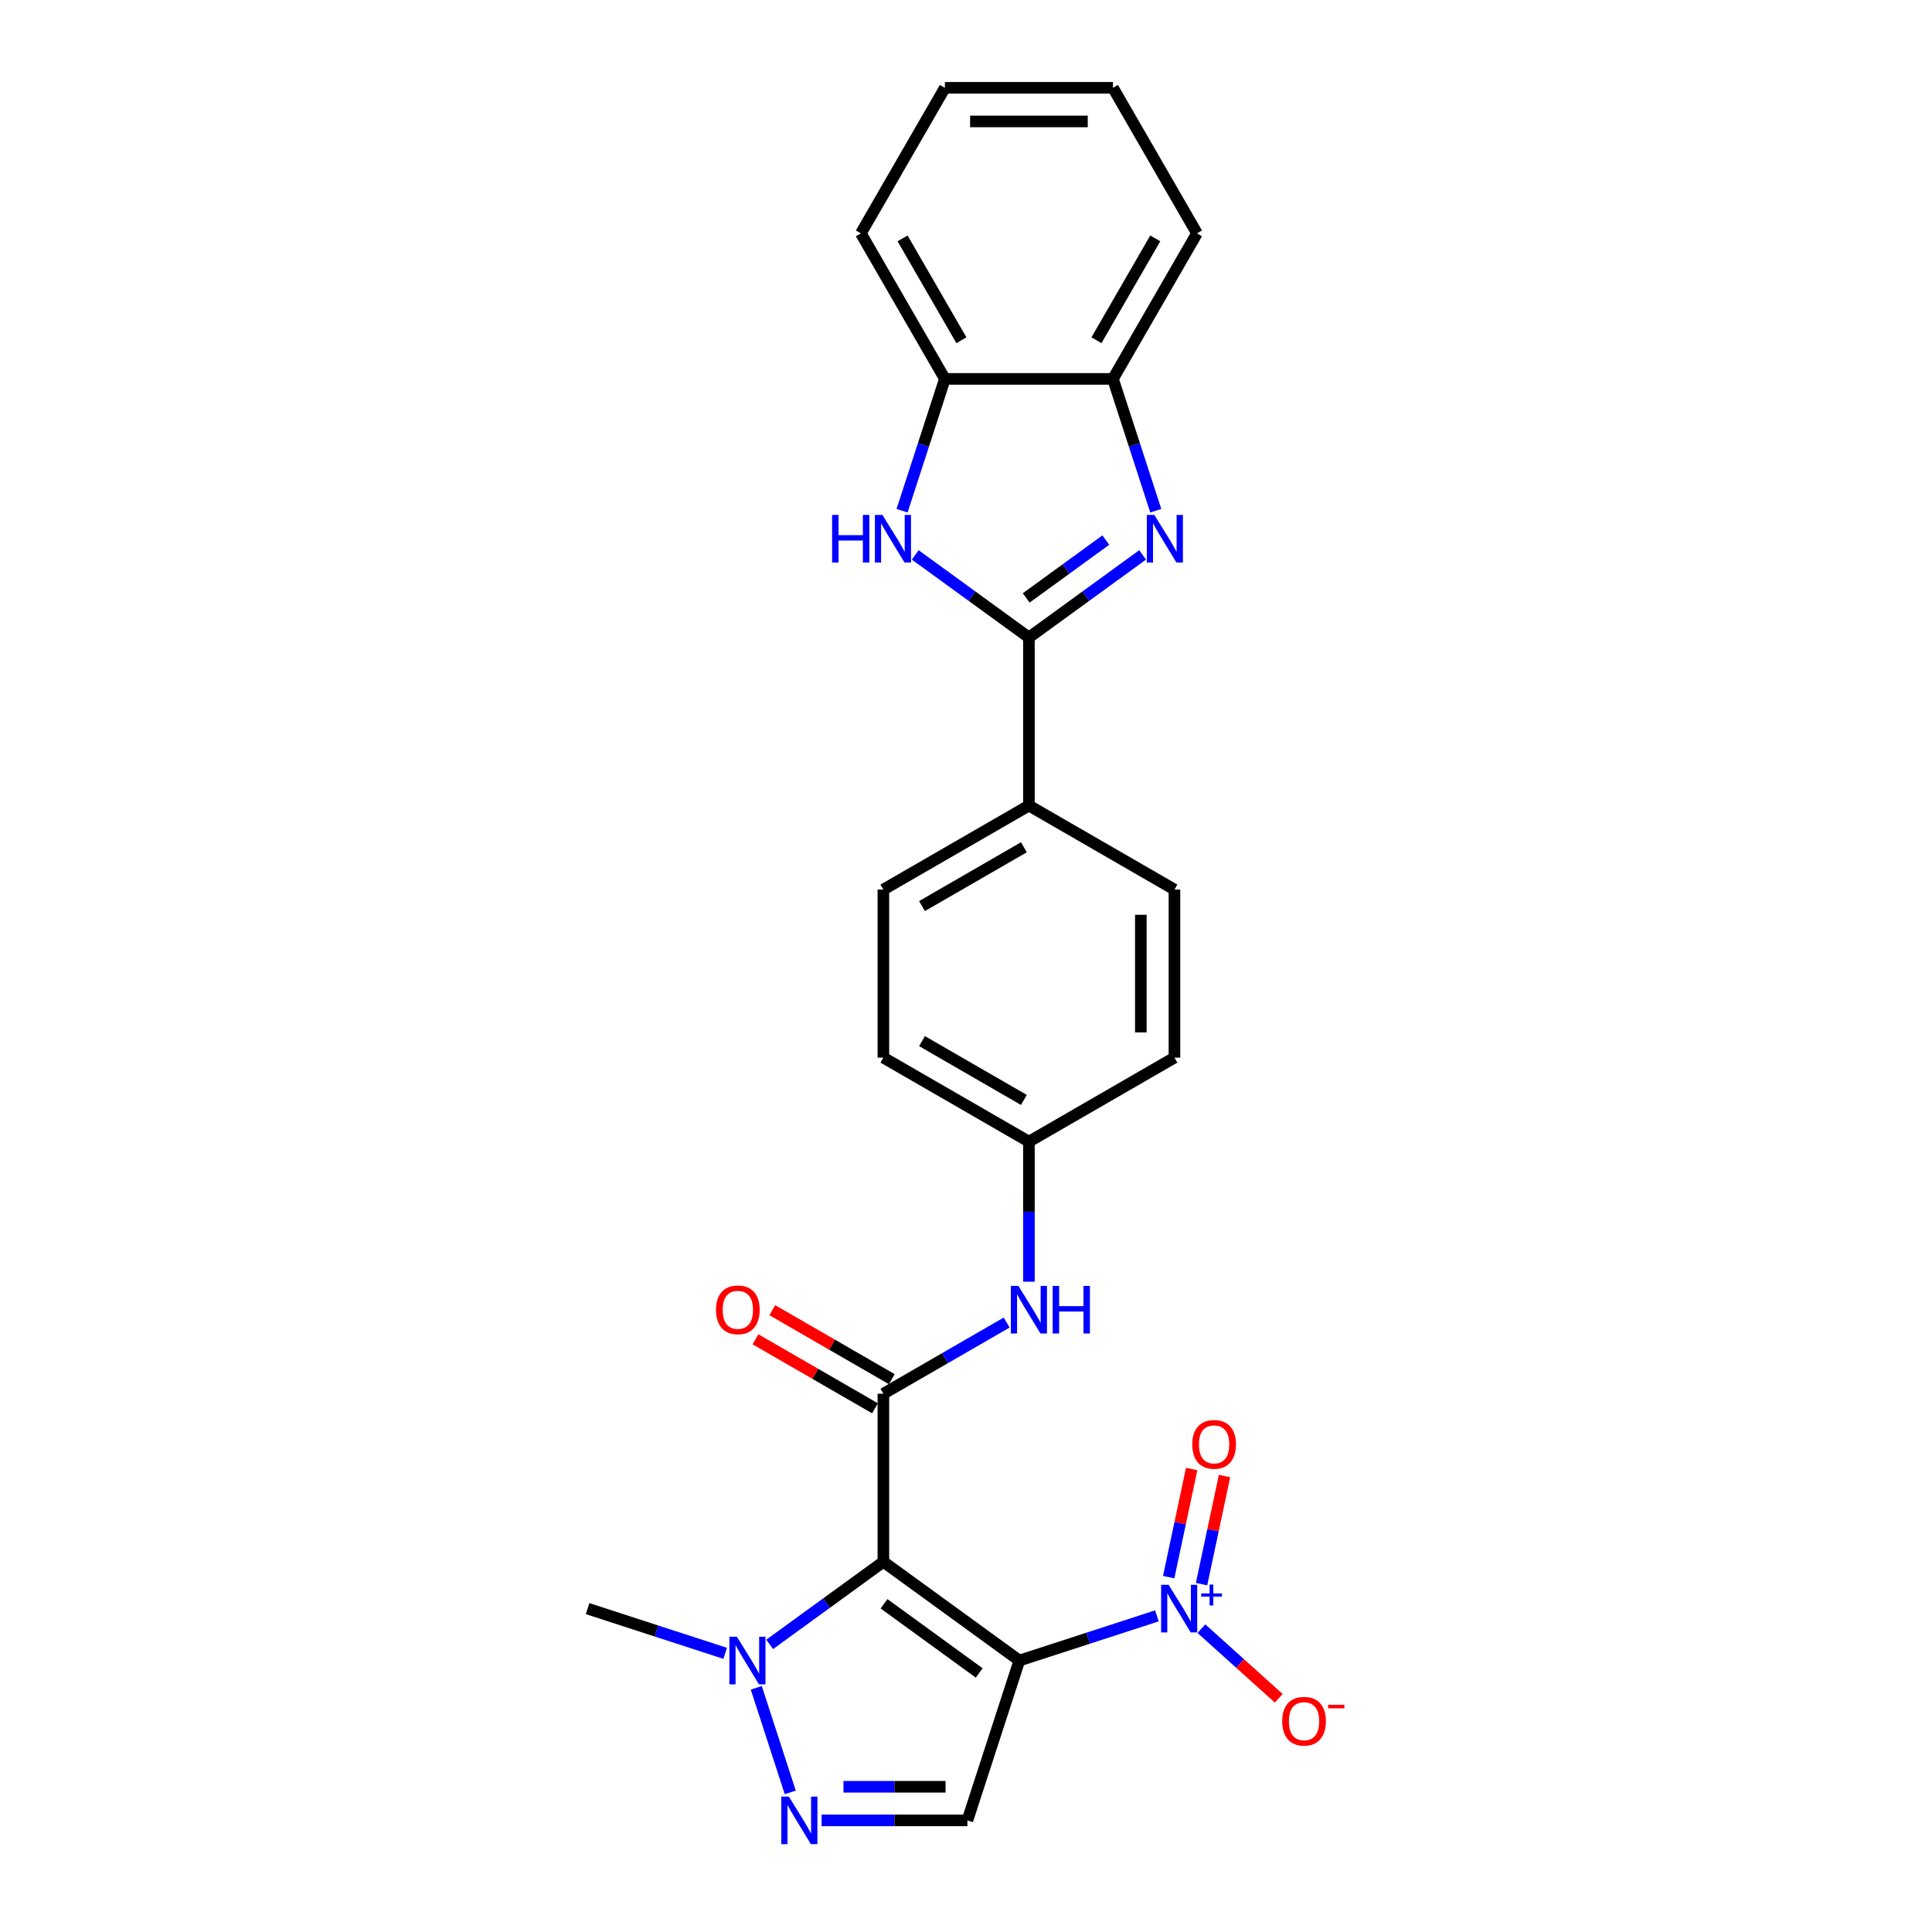 <?xml version='1.0' encoding='iso-8859-1'?>
<svg version='1.1' baseProfile='full'
              xmlns='http://www.w3.org/2000/svg'
                      xmlns:rdkit='http://www.rdkit.org/xml'
                      xmlns:xlink='http://www.w3.org/1999/xlink'
                  xml:space='preserve'
width='1000px' height='1000px' viewBox='0 0 1000 1000'>
<!-- END OF HEADER -->
<rect style='opacity:1.0;fill:#FFFFFF;stroke:none' width='1000' height='1000' x='0' y='0'> </rect>
<path class='bond-0' d='M 527.609,859.503 L 457.238,808.375' style='fill:none;fill-rule:evenodd;stroke:#000000;stroke-width:6px;stroke-linecap:butt;stroke-linejoin:miter;stroke-opacity:1' />
<path class='bond-0' d='M 506.827,865.908 L 457.568,830.118' style='fill:none;fill-rule:evenodd;stroke:#000000;stroke-width:6px;stroke-linecap:butt;stroke-linejoin:miter;stroke-opacity:1' />
<path class='bond-1' d='M 527.609,859.503 L 563.213,847.934' style='fill:none;fill-rule:evenodd;stroke:#000000;stroke-width:6px;stroke-linecap:butt;stroke-linejoin:miter;stroke-opacity:1' />
<path class='bond-1' d='M 563.213,847.934 L 598.818,836.365' style='fill:none;fill-rule:evenodd;stroke:#0000FF;stroke-width:6px;stroke-linecap:butt;stroke-linejoin:miter;stroke-opacity:1' />
<path class='bond-6' d='M 527.609,859.503 L 500.729,942.229' style='fill:none;fill-rule:evenodd;stroke:#000000;stroke-width:6px;stroke-linecap:butt;stroke-linejoin:miter;stroke-opacity:1' />
<path class='bond-2' d='M 457.238,808.375 L 457.238,721.392' style='fill:none;fill-rule:evenodd;stroke:#000000;stroke-width:6px;stroke-linecap:butt;stroke-linejoin:miter;stroke-opacity:1' />
<path class='bond-7' d='M 457.238,808.375 L 427.81,829.755' style='fill:none;fill-rule:evenodd;stroke:#000000;stroke-width:6px;stroke-linecap:butt;stroke-linejoin:miter;stroke-opacity:1' />
<path class='bond-7' d='M 427.81,829.755 L 398.383,851.135' style='fill:none;fill-rule:evenodd;stroke:#0000FF;stroke-width:6px;stroke-linecap:butt;stroke-linejoin:miter;stroke-opacity:1' />
<path class='bond-13' d='M 621.851,842.993 L 641.866,861.014' style='fill:none;fill-rule:evenodd;stroke:#0000FF;stroke-width:6px;stroke-linecap:butt;stroke-linejoin:miter;stroke-opacity:1' />
<path class='bond-13' d='M 641.866,861.014 L 661.881,879.036' style='fill:none;fill-rule:evenodd;stroke:#FF0000;stroke-width:6px;stroke-linecap:butt;stroke-linejoin:miter;stroke-opacity:1' />
<path class='bond-14' d='M 621.923,819.94 L 627.869,791.966' style='fill:none;fill-rule:evenodd;stroke:#0000FF;stroke-width:6px;stroke-linecap:butt;stroke-linejoin:miter;stroke-opacity:1' />
<path class='bond-14' d='M 627.869,791.966 L 633.815,763.992' style='fill:none;fill-rule:evenodd;stroke:#FF0000;stroke-width:6px;stroke-linecap:butt;stroke-linejoin:miter;stroke-opacity:1' />
<path class='bond-14' d='M 604.907,816.323 L 610.853,788.349' style='fill:none;fill-rule:evenodd;stroke:#0000FF;stroke-width:6px;stroke-linecap:butt;stroke-linejoin:miter;stroke-opacity:1' />
<path class='bond-14' d='M 610.853,788.349 L 616.799,760.375' style='fill:none;fill-rule:evenodd;stroke:#FF0000;stroke-width:6px;stroke-linecap:butt;stroke-linejoin:miter;stroke-opacity:1' />
<path class='bond-10' d='M 457.238,721.392 L 489.144,702.971' style='fill:none;fill-rule:evenodd;stroke:#000000;stroke-width:6px;stroke-linecap:butt;stroke-linejoin:miter;stroke-opacity:1' />
<path class='bond-10' d='M 489.144,702.971 L 521.051,684.549' style='fill:none;fill-rule:evenodd;stroke:#0000FF;stroke-width:6px;stroke-linecap:butt;stroke-linejoin:miter;stroke-opacity:1' />
<path class='bond-15' d='M 461.587,713.859 L 430.663,696.005' style='fill:none;fill-rule:evenodd;stroke:#000000;stroke-width:6px;stroke-linecap:butt;stroke-linejoin:miter;stroke-opacity:1' />
<path class='bond-15' d='M 430.663,696.005 L 399.739,678.151' style='fill:none;fill-rule:evenodd;stroke:#FF0000;stroke-width:6px;stroke-linecap:butt;stroke-linejoin:miter;stroke-opacity:1' />
<path class='bond-15' d='M 452.888,728.925 L 421.965,711.071' style='fill:none;fill-rule:evenodd;stroke:#000000;stroke-width:6px;stroke-linecap:butt;stroke-linejoin:miter;stroke-opacity:1' />
<path class='bond-15' d='M 421.965,711.071 L 391.041,693.217' style='fill:none;fill-rule:evenodd;stroke:#FF0000;stroke-width:6px;stroke-linecap:butt;stroke-linejoin:miter;stroke-opacity:1' />
<path class='bond-3' d='M 532.567,329.967 L 532.567,416.951' style='fill:none;fill-rule:evenodd;stroke:#000000;stroke-width:6px;stroke-linecap:butt;stroke-linejoin:miter;stroke-opacity:1' />
<path class='bond-4' d='M 532.567,329.967 L 561.994,308.587' style='fill:none;fill-rule:evenodd;stroke:#000000;stroke-width:6px;stroke-linecap:butt;stroke-linejoin:miter;stroke-opacity:1' />
<path class='bond-4' d='M 561.994,308.587 L 591.422,287.207' style='fill:none;fill-rule:evenodd;stroke:#0000FF;stroke-width:6px;stroke-linecap:butt;stroke-linejoin:miter;stroke-opacity:1' />
<path class='bond-4' d='M 531.17,309.479 L 551.769,294.513' style='fill:none;fill-rule:evenodd;stroke:#000000;stroke-width:6px;stroke-linecap:butt;stroke-linejoin:miter;stroke-opacity:1' />
<path class='bond-4' d='M 551.769,294.513 L 572.368,279.547' style='fill:none;fill-rule:evenodd;stroke:#0000FF;stroke-width:6px;stroke-linecap:butt;stroke-linejoin:miter;stroke-opacity:1' />
<path class='bond-8' d='M 532.567,329.967 L 503.14,308.587' style='fill:none;fill-rule:evenodd;stroke:#000000;stroke-width:6px;stroke-linecap:butt;stroke-linejoin:miter;stroke-opacity:1' />
<path class='bond-8' d='M 503.14,308.587 L 473.713,287.207' style='fill:none;fill-rule:evenodd;stroke:#0000FF;stroke-width:6px;stroke-linecap:butt;stroke-linejoin:miter;stroke-opacity:1' />
<path class='bond-9' d='M 598.23,264.349 L 587.144,230.231' style='fill:none;fill-rule:evenodd;stroke:#0000FF;stroke-width:6px;stroke-linecap:butt;stroke-linejoin:miter;stroke-opacity:1' />
<path class='bond-9' d='M 587.144,230.231 L 576.059,196.114' style='fill:none;fill-rule:evenodd;stroke:#000000;stroke-width:6px;stroke-linecap:butt;stroke-linejoin:miter;stroke-opacity:1' />
<path class='bond-5' d='M 425.263,942.229 L 462.996,942.229' style='fill:none;fill-rule:evenodd;stroke:#0000FF;stroke-width:6px;stroke-linecap:butt;stroke-linejoin:miter;stroke-opacity:1' />
<path class='bond-5' d='M 462.996,942.229 L 500.729,942.229' style='fill:none;fill-rule:evenodd;stroke:#000000;stroke-width:6px;stroke-linecap:butt;stroke-linejoin:miter;stroke-opacity:1' />
<path class='bond-5' d='M 436.583,924.832 L 462.996,924.832' style='fill:none;fill-rule:evenodd;stroke:#0000FF;stroke-width:6px;stroke-linecap:butt;stroke-linejoin:miter;stroke-opacity:1' />
<path class='bond-5' d='M 462.996,924.832 L 489.409,924.832' style='fill:none;fill-rule:evenodd;stroke:#000000;stroke-width:6px;stroke-linecap:butt;stroke-linejoin:miter;stroke-opacity:1' />
<path class='bond-26' d='M 409.037,927.737 L 391.451,873.613' style='fill:none;fill-rule:evenodd;stroke:#0000FF;stroke-width:6px;stroke-linecap:butt;stroke-linejoin:miter;stroke-opacity:1' />
<path class='bond-21' d='M 375.35,855.761 L 339.745,844.192' style='fill:none;fill-rule:evenodd;stroke:#0000FF;stroke-width:6px;stroke-linecap:butt;stroke-linejoin:miter;stroke-opacity:1' />
<path class='bond-21' d='M 339.745,844.192 L 304.141,832.623' style='fill:none;fill-rule:evenodd;stroke:#000000;stroke-width:6px;stroke-linecap:butt;stroke-linejoin:miter;stroke-opacity:1' />
<path class='bond-11' d='M 466.905,264.349 L 477.99,230.231' style='fill:none;fill-rule:evenodd;stroke:#0000FF;stroke-width:6px;stroke-linecap:butt;stroke-linejoin:miter;stroke-opacity:1' />
<path class='bond-11' d='M 477.99,230.231 L 489.076,196.114' style='fill:none;fill-rule:evenodd;stroke:#000000;stroke-width:6px;stroke-linecap:butt;stroke-linejoin:miter;stroke-opacity:1' />
<path class='bond-22' d='M 576.059,196.114 L 619.551,120.784' style='fill:none;fill-rule:evenodd;stroke:#000000;stroke-width:6px;stroke-linecap:butt;stroke-linejoin:miter;stroke-opacity:1' />
<path class='bond-22' d='M 567.517,176.116 L 597.961,123.385' style='fill:none;fill-rule:evenodd;stroke:#000000;stroke-width:6px;stroke-linecap:butt;stroke-linejoin:miter;stroke-opacity:1' />
<path class='bond-28' d='M 576.059,196.114 L 489.076,196.114' style='fill:none;fill-rule:evenodd;stroke:#000000;stroke-width:6px;stroke-linecap:butt;stroke-linejoin:miter;stroke-opacity:1' />
<path class='bond-16' d='M 532.567,663.409 L 532.567,627.163' style='fill:none;fill-rule:evenodd;stroke:#0000FF;stroke-width:6px;stroke-linecap:butt;stroke-linejoin:miter;stroke-opacity:1' />
<path class='bond-16' d='M 532.567,627.163 L 532.567,590.917' style='fill:none;fill-rule:evenodd;stroke:#000000;stroke-width:6px;stroke-linecap:butt;stroke-linejoin:miter;stroke-opacity:1' />
<path class='bond-23' d='M 489.076,196.114 L 445.584,120.784' style='fill:none;fill-rule:evenodd;stroke:#000000;stroke-width:6px;stroke-linecap:butt;stroke-linejoin:miter;stroke-opacity:1' />
<path class='bond-23' d='M 497.618,176.116 L 467.174,123.385' style='fill:none;fill-rule:evenodd;stroke:#000000;stroke-width:6px;stroke-linecap:butt;stroke-linejoin:miter;stroke-opacity:1' />
<path class='bond-12' d='M 532.567,416.951 L 457.238,460.442' style='fill:none;fill-rule:evenodd;stroke:#000000;stroke-width:6px;stroke-linecap:butt;stroke-linejoin:miter;stroke-opacity:1' />
<path class='bond-12' d='M 529.966,438.54 L 477.235,468.984' style='fill:none;fill-rule:evenodd;stroke:#000000;stroke-width:6px;stroke-linecap:butt;stroke-linejoin:miter;stroke-opacity:1' />
<path class='bond-27' d='M 532.567,416.951 L 607.897,460.442' style='fill:none;fill-rule:evenodd;stroke:#000000;stroke-width:6px;stroke-linecap:butt;stroke-linejoin:miter;stroke-opacity:1' />
<path class='bond-19' d='M 532.567,590.917 L 607.897,547.425' style='fill:none;fill-rule:evenodd;stroke:#000000;stroke-width:6px;stroke-linecap:butt;stroke-linejoin:miter;stroke-opacity:1' />
<path class='bond-20' d='M 532.567,590.917 L 457.238,547.425' style='fill:none;fill-rule:evenodd;stroke:#000000;stroke-width:6px;stroke-linecap:butt;stroke-linejoin:miter;stroke-opacity:1' />
<path class='bond-20' d='M 529.966,569.327 L 477.235,538.883' style='fill:none;fill-rule:evenodd;stroke:#000000;stroke-width:6px;stroke-linecap:butt;stroke-linejoin:miter;stroke-opacity:1' />
<path class='bond-17' d='M 457.238,460.442 L 457.238,547.425' style='fill:none;fill-rule:evenodd;stroke:#000000;stroke-width:6px;stroke-linecap:butt;stroke-linejoin:miter;stroke-opacity:1' />
<path class='bond-18' d='M 607.897,460.442 L 607.897,547.425' style='fill:none;fill-rule:evenodd;stroke:#000000;stroke-width:6px;stroke-linecap:butt;stroke-linejoin:miter;stroke-opacity:1' />
<path class='bond-18' d='M 590.5,473.49 L 590.5,534.378' style='fill:none;fill-rule:evenodd;stroke:#000000;stroke-width:6px;stroke-linecap:butt;stroke-linejoin:miter;stroke-opacity:1' />
<path class='bond-24' d='M 619.551,120.784 L 576.059,45.455' style='fill:none;fill-rule:evenodd;stroke:#000000;stroke-width:6px;stroke-linecap:butt;stroke-linejoin:miter;stroke-opacity:1' />
<path class='bond-25' d='M 445.584,120.784 L 489.076,45.455' style='fill:none;fill-rule:evenodd;stroke:#000000;stroke-width:6px;stroke-linecap:butt;stroke-linejoin:miter;stroke-opacity:1' />
<path class='bond-29' d='M 576.059,45.455 L 489.076,45.455' style='fill:none;fill-rule:evenodd;stroke:#000000;stroke-width:6px;stroke-linecap:butt;stroke-linejoin:miter;stroke-opacity:1' />
<path class='bond-29' d='M 563.011,62.851 L 502.123,62.851' style='fill:none;fill-rule:evenodd;stroke:#000000;stroke-width:6px;stroke-linecap:butt;stroke-linejoin:miter;stroke-opacity:1' />
<path  class='atom-2' d='M 604.889 820.307
L 612.961 833.354
Q 613.762 834.641, 615.049 836.973
Q 616.336 839.304, 616.406 839.443
L 616.406 820.307
L 619.677 820.307
L 619.677 844.94
L 616.302 844.94
L 607.638 830.675
Q 606.629 829.005, 605.55 827.091
Q 604.507 825.178, 604.193 824.586
L 604.193 844.94
L 600.993 844.94
L 600.993 820.307
L 604.889 820.307
' fill='#0000FF'/>
<path  class='atom-2' d='M 621.743 824.747
L 626.083 824.747
L 626.083 820.177
L 628.012 820.177
L 628.012 824.747
L 632.467 824.747
L 632.467 826.4
L 628.012 826.4
L 628.012 830.993
L 626.083 830.993
L 626.083 826.4
L 621.743 826.4
L 621.743 824.747
' fill='#0000FF'/>
<path  class='atom-5' d='M 597.493 266.523
L 605.565 279.571
Q 606.365 280.858, 607.653 283.189
Q 608.94 285.52, 609.01 285.659
L 609.01 266.523
L 612.28 266.523
L 612.28 291.157
L 608.905 291.157
L 600.242 276.891
Q 599.233 275.221, 598.154 273.308
Q 597.11 271.394, 596.797 270.803
L 596.797 291.157
L 593.596 291.157
L 593.596 266.523
L 597.493 266.523
' fill='#0000FF'/>
<path  class='atom-6' d='M 408.301 929.912
L 416.373 942.959
Q 417.173 944.247, 418.46 946.578
Q 419.748 948.909, 419.817 949.048
L 419.817 929.912
L 423.088 929.912
L 423.088 954.545
L 419.713 954.545
L 411.05 940.28
Q 410.041 938.61, 408.962 936.696
Q 407.918 934.783, 407.605 934.191
L 407.605 954.545
L 404.404 954.545
L 404.404 929.912
L 408.301 929.912
' fill='#0000FF'/>
<path  class='atom-8' d='M 381.422 847.186
L 389.494 860.233
Q 390.294 861.521, 391.581 863.852
Q 392.869 866.183, 392.938 866.322
L 392.938 847.186
L 396.209 847.186
L 396.209 871.819
L 392.834 871.819
L 384.17 857.554
Q 383.161 855.884, 382.083 853.971
Q 381.039 852.057, 380.726 851.465
L 380.726 871.819
L 377.525 871.819
L 377.525 847.186
L 381.422 847.186
' fill='#0000FF'/>
<path  class='atom-9' d='M 430.691 266.523
L 434.031 266.523
L 434.031 276.996
L 446.626 276.996
L 446.626 266.523
L 449.967 266.523
L 449.967 291.157
L 446.626 291.157
L 446.626 279.779
L 434.031 279.779
L 434.031 291.157
L 430.691 291.157
L 430.691 266.523
' fill='#0000FF'/>
<path  class='atom-9' d='M 456.751 266.523
L 464.823 279.571
Q 465.624 280.858, 466.911 283.189
Q 468.198 285.52, 468.268 285.659
L 468.268 266.523
L 471.538 266.523
L 471.538 291.157
L 468.163 291.157
L 459.5 276.891
Q 458.491 275.221, 457.412 273.308
Q 456.369 271.394, 456.055 270.803
L 456.055 291.157
L 452.854 291.157
L 452.854 266.523
L 456.751 266.523
' fill='#0000FF'/>
<path  class='atom-11' d='M 527.122 665.584
L 535.194 678.631
Q 535.994 679.918, 537.282 682.249
Q 538.569 684.581, 538.639 684.72
L 538.639 665.584
L 541.909 665.584
L 541.909 690.217
L 538.534 690.217
L 529.871 675.952
Q 528.862 674.282, 527.783 672.368
Q 526.739 670.455, 526.426 669.863
L 526.426 690.217
L 523.225 690.217
L 523.225 665.584
L 527.122 665.584
' fill='#0000FF'/>
<path  class='atom-11' d='M 544.867 665.584
L 548.207 665.584
L 548.207 676.056
L 560.802 676.056
L 560.802 665.584
L 564.142 665.584
L 564.142 690.217
L 560.802 690.217
L 560.802 678.84
L 548.207 678.84
L 548.207 690.217
L 544.867 690.217
L 544.867 665.584
' fill='#0000FF'/>
<path  class='atom-14' d='M 663.668 890.896
Q 663.668 884.981, 666.59 881.676
Q 669.513 878.371, 674.976 878.371
Q 680.438 878.371, 683.361 881.676
Q 686.283 884.981, 686.283 890.896
Q 686.283 896.881, 683.326 900.29
Q 680.369 903.665, 674.976 903.665
Q 669.548 903.665, 666.59 900.29
Q 663.668 896.915, 663.668 890.896
M 674.976 900.882
Q 678.733 900.882, 680.751 898.377
Q 682.804 895.837, 682.804 890.896
Q 682.804 886.06, 680.751 883.624
Q 678.733 881.154, 674.976 881.154
Q 671.218 881.154, 669.165 883.589
Q 667.147 886.025, 667.147 890.896
Q 667.147 895.872, 669.165 898.377
Q 671.218 900.882, 674.976 900.882
' fill='#FF0000'/>
<path  class='atom-14' d='M 687.432 882.391
L 695.859 882.391
L 695.859 884.228
L 687.432 884.228
L 687.432 882.391
' fill='#FF0000'/>
<path  class='atom-15' d='M 617.112 747.61
Q 617.112 741.696, 620.034 738.39
Q 622.957 735.085, 628.419 735.085
Q 633.882 735.085, 636.805 738.39
Q 639.727 741.696, 639.727 747.61
Q 639.727 753.595, 636.77 757.005
Q 633.812 760.38, 628.419 760.38
Q 622.992 760.38, 620.034 757.005
Q 617.112 753.63, 617.112 747.61
M 628.419 757.596
Q 632.177 757.596, 634.195 755.091
Q 636.248 752.551, 636.248 747.61
Q 636.248 742.774, 634.195 740.339
Q 632.177 737.868, 628.419 737.868
Q 624.662 737.868, 622.609 740.304
Q 620.591 742.739, 620.591 747.61
Q 620.591 752.586, 622.609 755.091
Q 624.662 757.596, 628.419 757.596
' fill='#FF0000'/>
<path  class='atom-16' d='M 370.6 677.97
Q 370.6 672.055, 373.523 668.75
Q 376.445 665.444, 381.908 665.444
Q 387.37 665.444, 390.293 668.75
Q 393.216 672.055, 393.216 677.97
Q 393.216 683.954, 390.258 687.364
Q 387.301 690.739, 381.908 690.739
Q 376.48 690.739, 373.523 687.364
Q 370.6 683.989, 370.6 677.97
M 381.908 687.956
Q 385.666 687.956, 387.684 685.45
Q 389.736 682.911, 389.736 677.97
Q 389.736 673.134, 387.684 670.698
Q 385.666 668.228, 381.908 668.228
Q 378.15 668.228, 376.097 670.663
Q 374.079 673.099, 374.079 677.97
Q 374.079 682.945, 376.097 685.45
Q 378.15 687.956, 381.908 687.956
' fill='#FF0000'/>
</svg>

